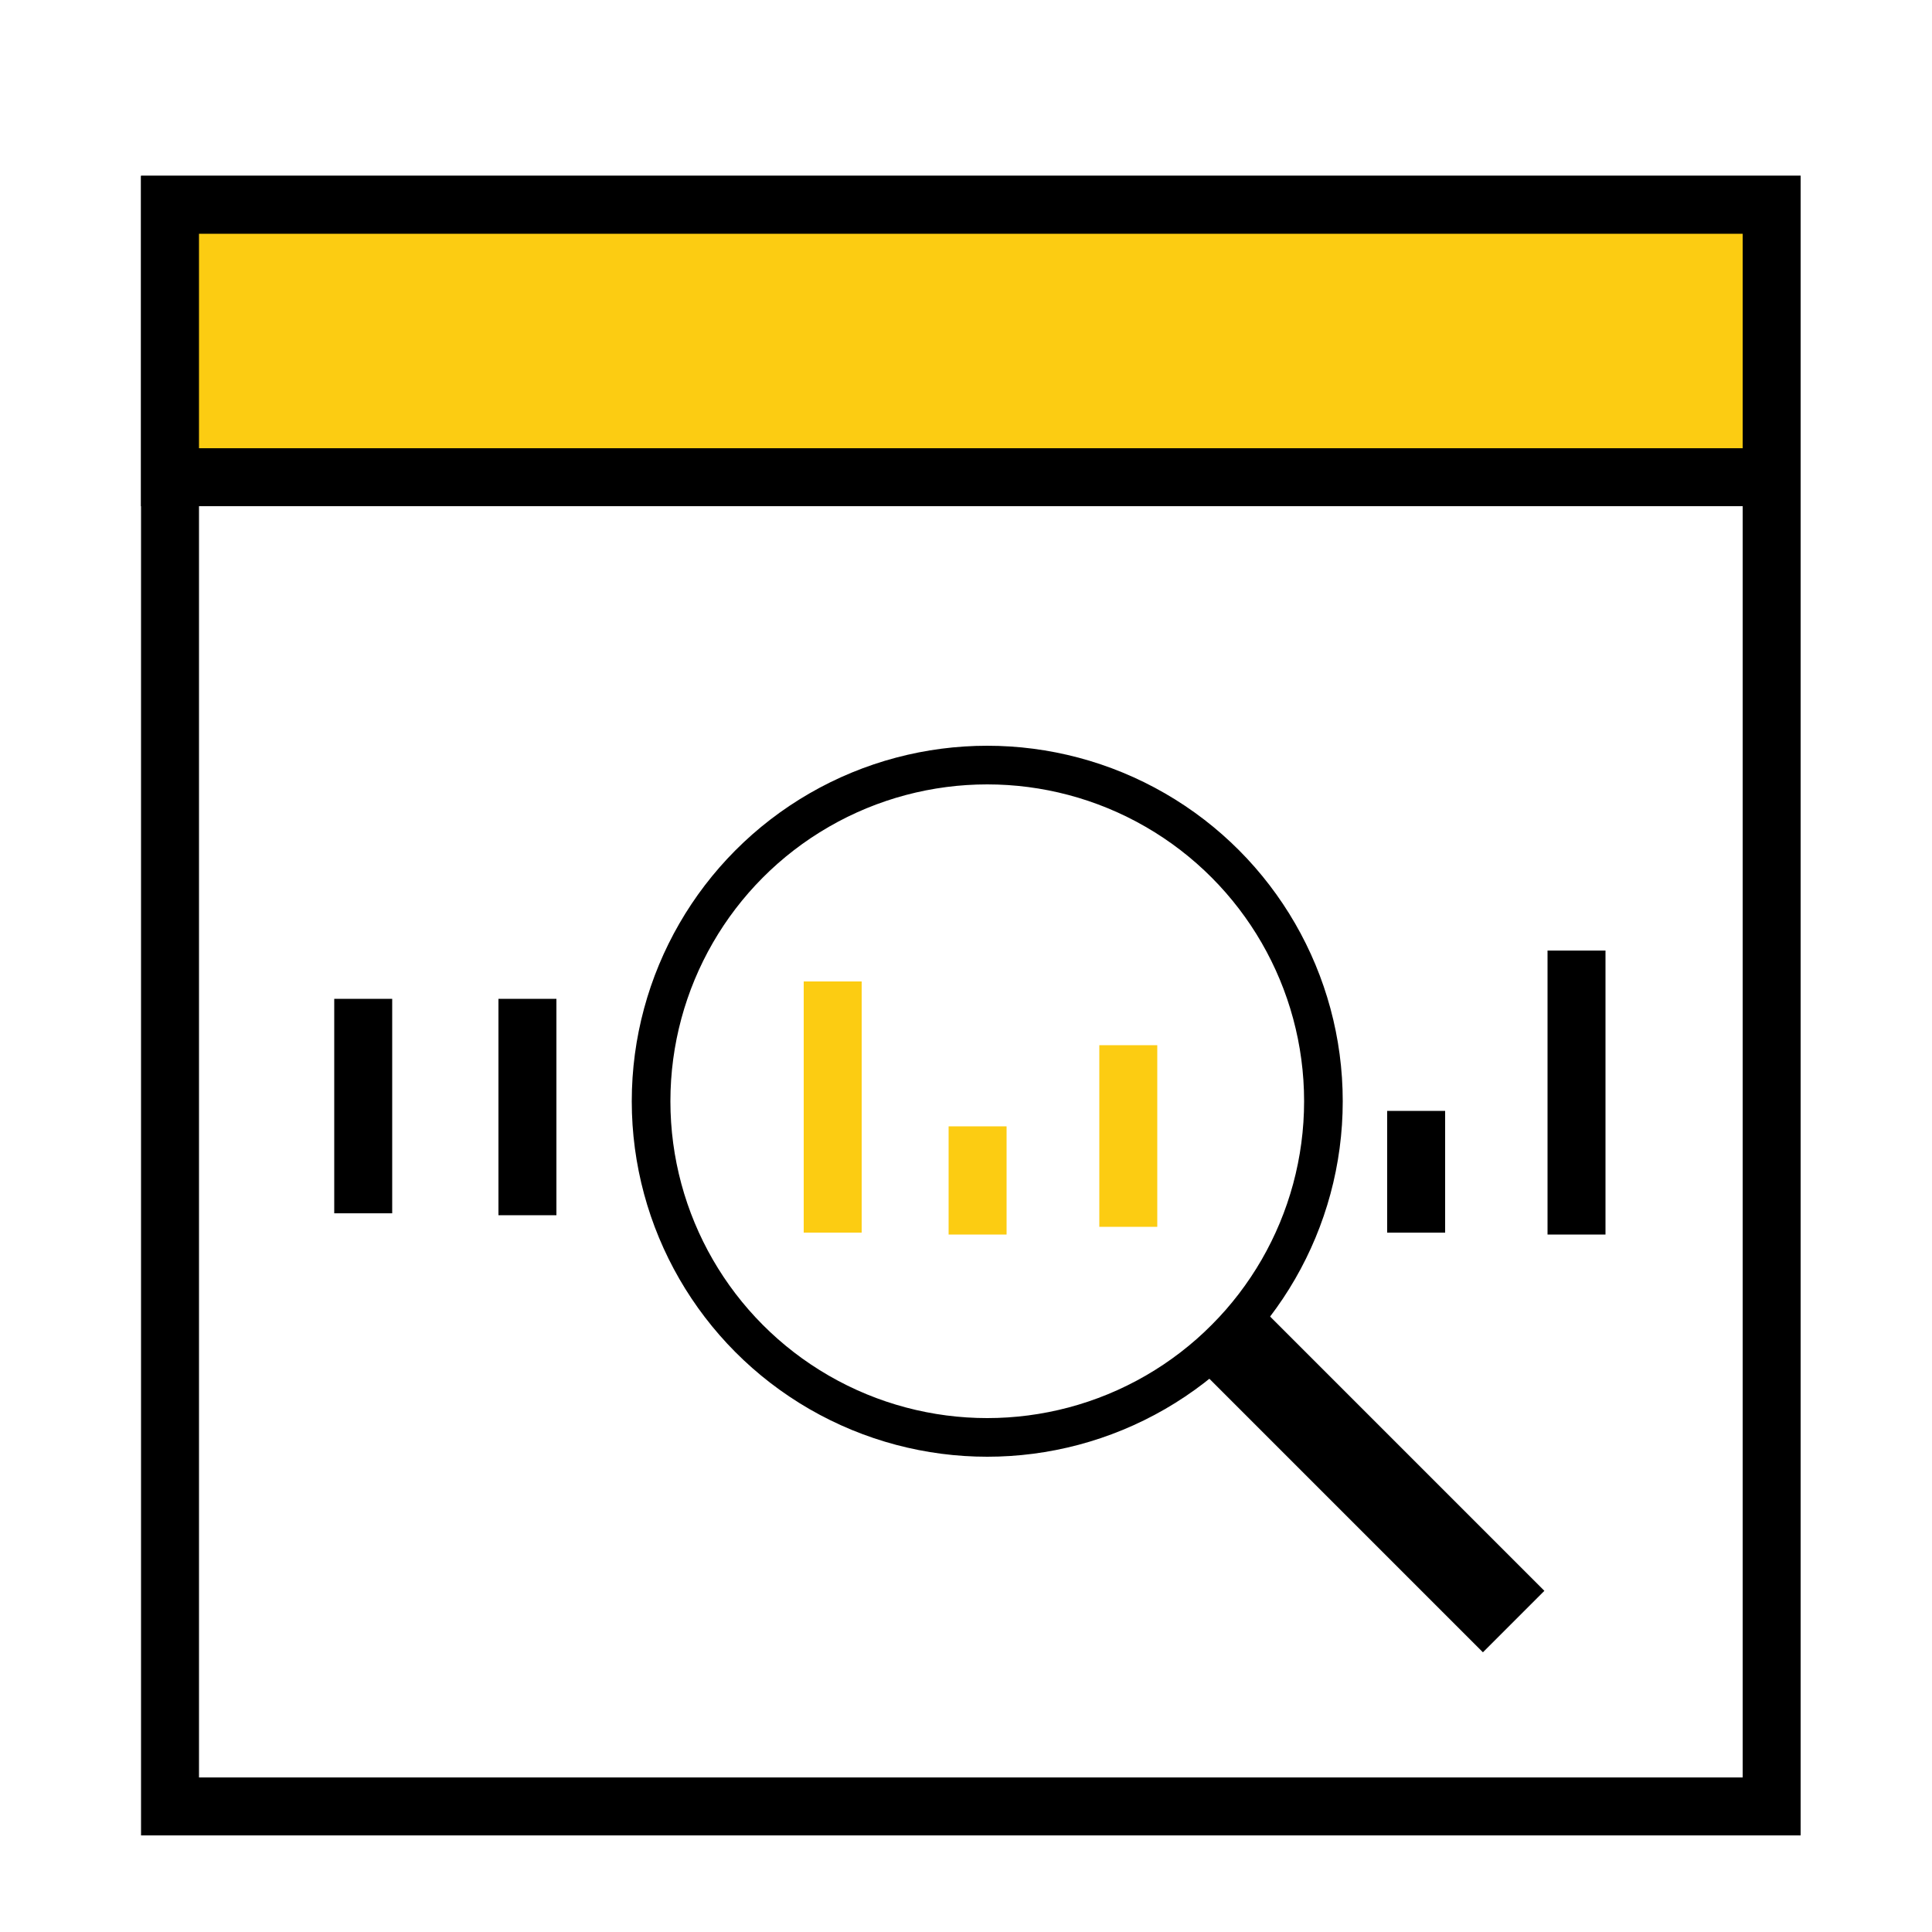 <?xml version="1.0" encoding="UTF-8"?><svg id="Layer_1" xmlns="http://www.w3.org/2000/svg" viewBox="0 0 100 100"><defs><style>.cls-1{stroke:#fccc12;}.cls-1,.cls-2,.cls-3{fill:none;}.cls-1,.cls-2,.cls-3,.cls-4,.cls-5{stroke-miterlimit:10;}.cls-1,.cls-2,.cls-5{stroke-width:3px;}.cls-2,.cls-3,.cls-4,.cls-5{stroke:#000;}.cls-3,.cls-4{stroke-width:2px;}.cls-5{fill:#fccc12;}</style></defs><rect class="cls-2" x="8.8" y="10.6" width="82.9" height="82.9"/><rect class="cls-5" x="8.8" y="10.6" width="82.9" height="14.1"/><circle class="cls-3" cx="51.1" cy="57" r="17.4"/><line class="cls-2" x1="18.8" y1="62.8" x2="18.8" y2="51.7"/><line class="cls-2" x1="27.3" y1="62.9" x2="27.3" y2="51.7"/><line class="cls-1" x1="43.1" y1="63.8" x2="43.1" y2="50.8"/><line class="cls-1" x1="50.6" y1="63.9" x2="50.6" y2="58.3"/><line class="cls-1" x1="58.4" y1="63.5" x2="58.4" y2="54.1"/><line class="cls-2" x1="73.3" y1="63.8" x2="73.3" y2="57.5"/><line class="cls-2" x1="81.6" y1="63.9" x2="81.6" y2="49.2"/><rect class="cls-4" x="69.4" y="66.2" width="2.5" height="19.9" rx="0" ry="0" transform="translate(-33.2 72.3) rotate(-45)"/></svg>